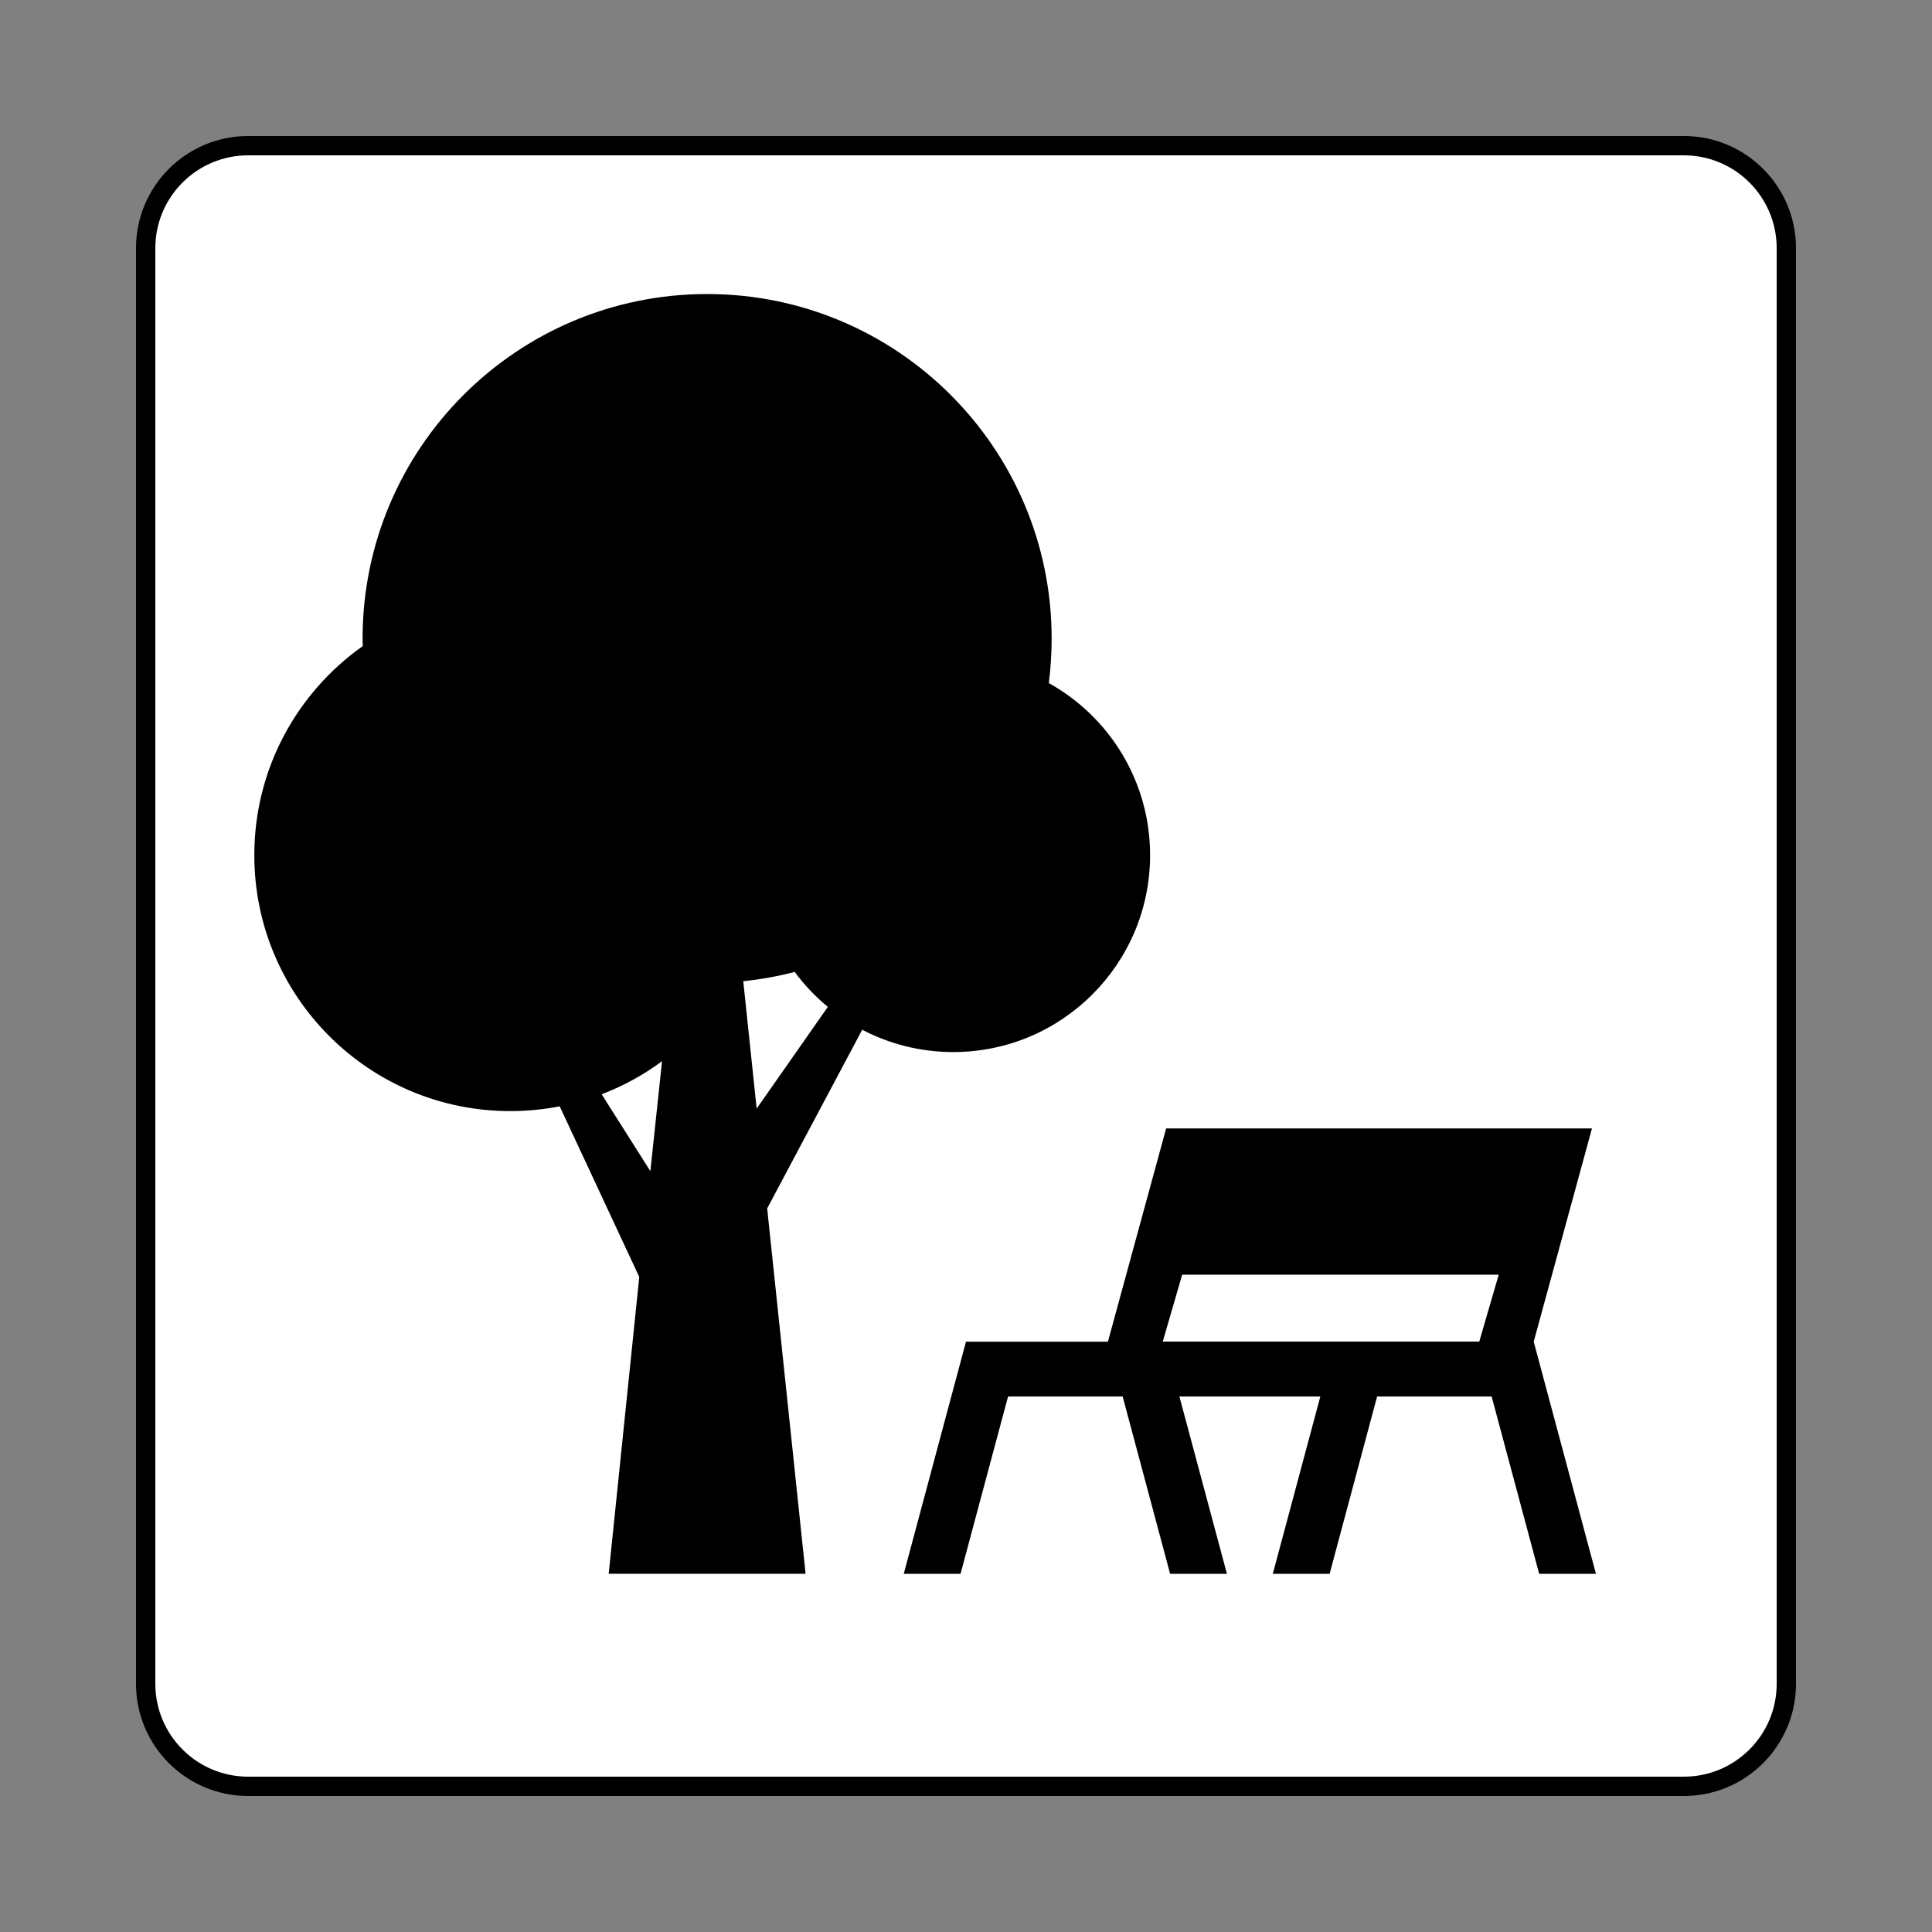 <?xml version='1.0' encoding='UTF-8' standalone='no'?>
<!-- Uploaded to: SVG Repo, www.svgrepo.com, Generator: SVG Repo Mixer Tools -->
<svg width="800px" height="800px" viewBox="0 0 60.601 60.601" xmlns:cc="http://creativecommons.org/ns#" xmlns:dc="http://purl.org/dc/elements/1.1/" xmlns:rdf="http://www.w3.org/1999/02/22-rdf-syntax-ns#" xmlns:svg="http://www.w3.org/2000/svg" version="1.1" xmlns="http://www.w3.org/2000/svg">
  <rect x="0" y="0" width="60.601" height="60.601" fill="#808080" stroke="none"/>
  <defs/>
  <path d="m 7.786,56.032 c -1.778,0 -3.217,-1.44 -3.217,-3.216 l 0,-45.03 c 0,-1.776 1.44,-3.217 3.217,-3.217 l 45.03,0 c 1.776,0 3.216,1.441 3.216,3.217 l 0,45.03 c 0,1.776 -1.44,3.216 -3.216,3.216 l -45.03,0 z" style="fill:#ffffff;fill-opacity:1;stroke:#000000;stroke-width:0.606;stroke-linecap:butt;stroke-linejoin:miter;stroke-miterlimit:4;stroke-dasharray:none;stroke-opacity:1"/>
  <path d="m 37.081,39.984 -0.609,2.098 9.928,0 0.61,-2.098 -9.929,0 z m -2.329,2.1 1.826,-6.688 13.357,0 -1.827,6.688 1.952,7.282 -1.781,0 -1.491,-5.562 -3.592,0 -1.49,5.562 -1.782,0 1.491,-5.562 -4.421,0 1.491,5.562 -1.782,0 -1.489,-5.562 -3.594,0 -1.491,5.562 -1.781,0 1.952,-7.282 4.452,0" style="fill:#000000;fill-opacity:1;fill-rule:nonzero;stroke:none"/>
  <path d="m 23.734,34.772 -0.42,-3.995 c 0.551,-0.056 1.089,-0.154 1.613,-0.291 0.3,0.407 0.65,0.775 1.04,1.097 l -2.232,3.189 z m -4.862,-0.448 c 0.681,-0.26 1.319,-0.61 1.894,-1.038 l -0.366,3.449 -1.528,-2.411 z m 14.026,-12.898 c 0.058,-0.458 0.089,-0.922 0.089,-1.394 0,-5.969 -4.839,-10.809 -10.807,-10.809 -5.968,0 -10.807,4.84 -10.807,10.809 0,0.079 0.003,0.156 0.004,0.235 -2.056,1.454 -3.4,3.848 -3.4,6.556 0,4.434 3.596,8.029 8.029,8.029 0.53,0 1.048,-0.052 1.55,-0.15 l 2.496,5.353 -0.959,9.31 6.176,0 -1.205,-11.46 2.981,-5.605 c 0.854,0.446 1.824,0.7 2.855,0.7 3.41,0 6.175,-2.765 6.175,-6.176 0,-2.321 -1.282,-4.344 -3.176,-5.397" style="fill:#000000;fill-opacity:1;fill-rule:nonzero;stroke:none"/>
</svg>
